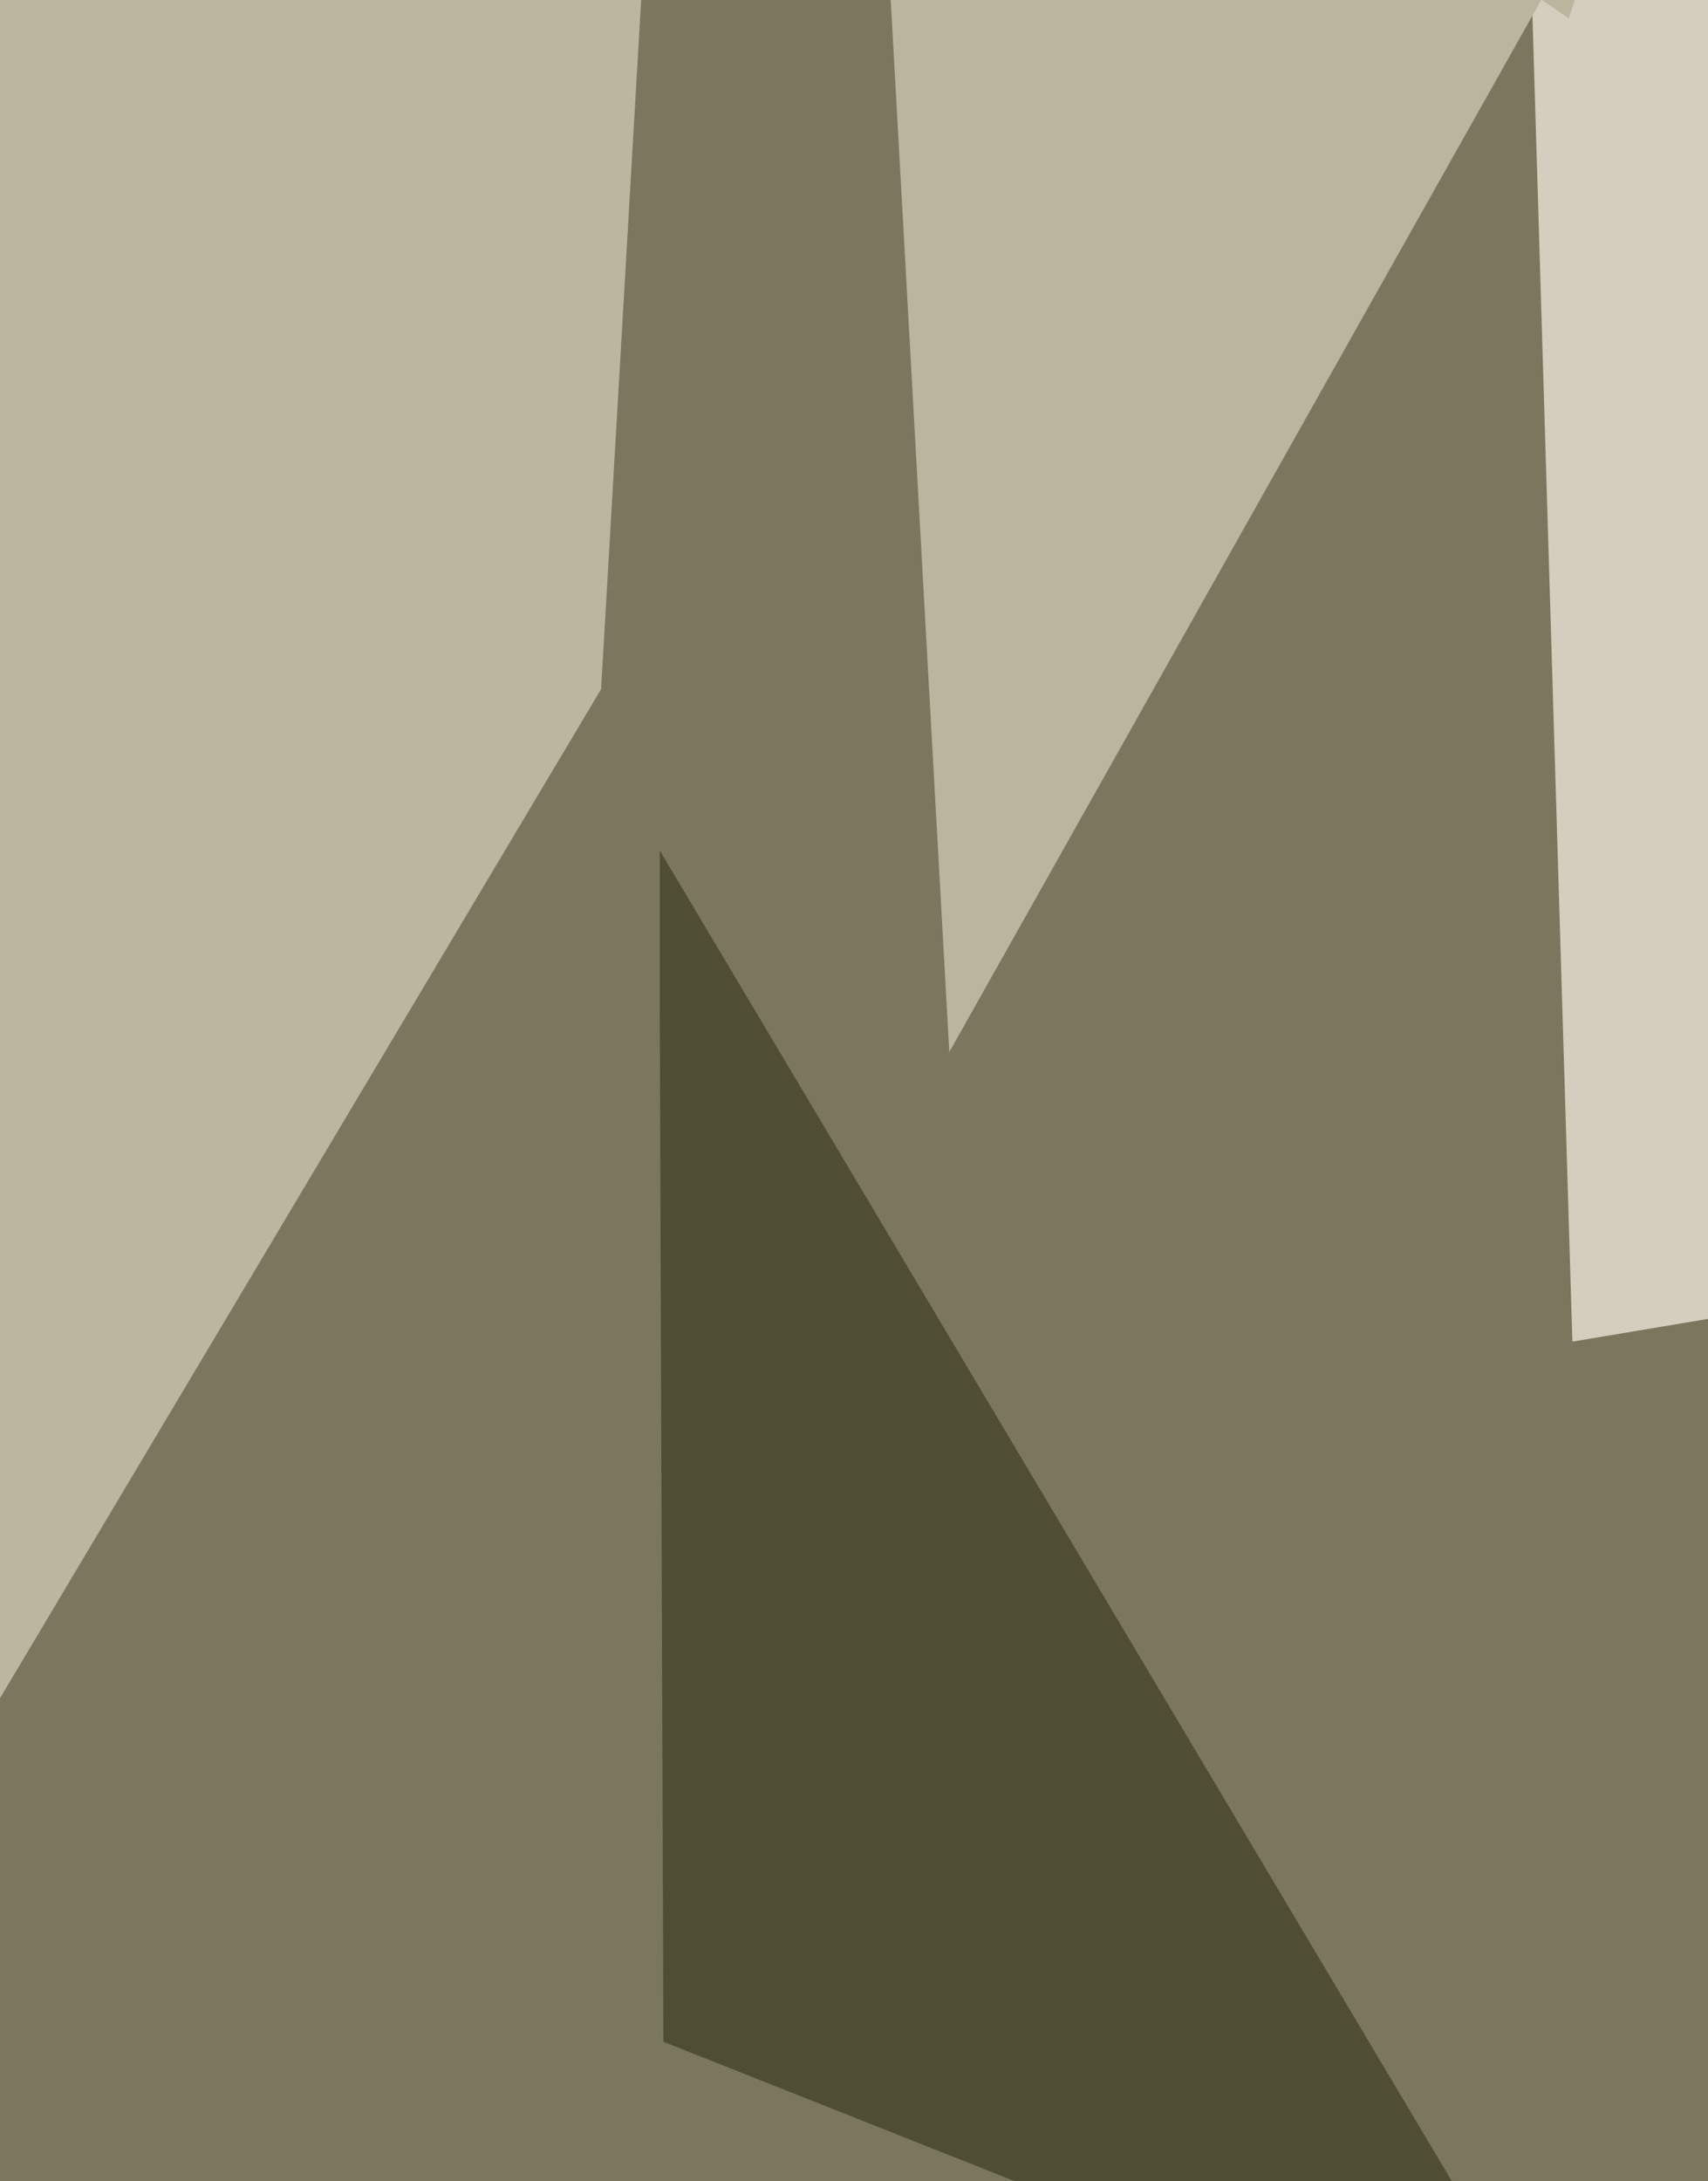 <svg xmlns="http://www.w3.org/2000/svg" width="466px" height="595px">
  <rect width="466" height="595" fill="rgb(123,119,95)"/>
  <polygon points="1026,266 429,366 413,-165 447,-71" fill="rgba(212,206,191,1.0)"/>
  <polygon points="433,657 181,557 180,273 180,232" fill="rgba(79,77,51,1.0)"/>
  <polygon points="164,188 -371,1086 -87,-124 189,-242" fill="rgba(187,182,159,1.0)"/>
  <polygon points="259,287 236,-126 428,5 443,-40" fill="rgba(187,181,160,1.0)"/>
</svg>